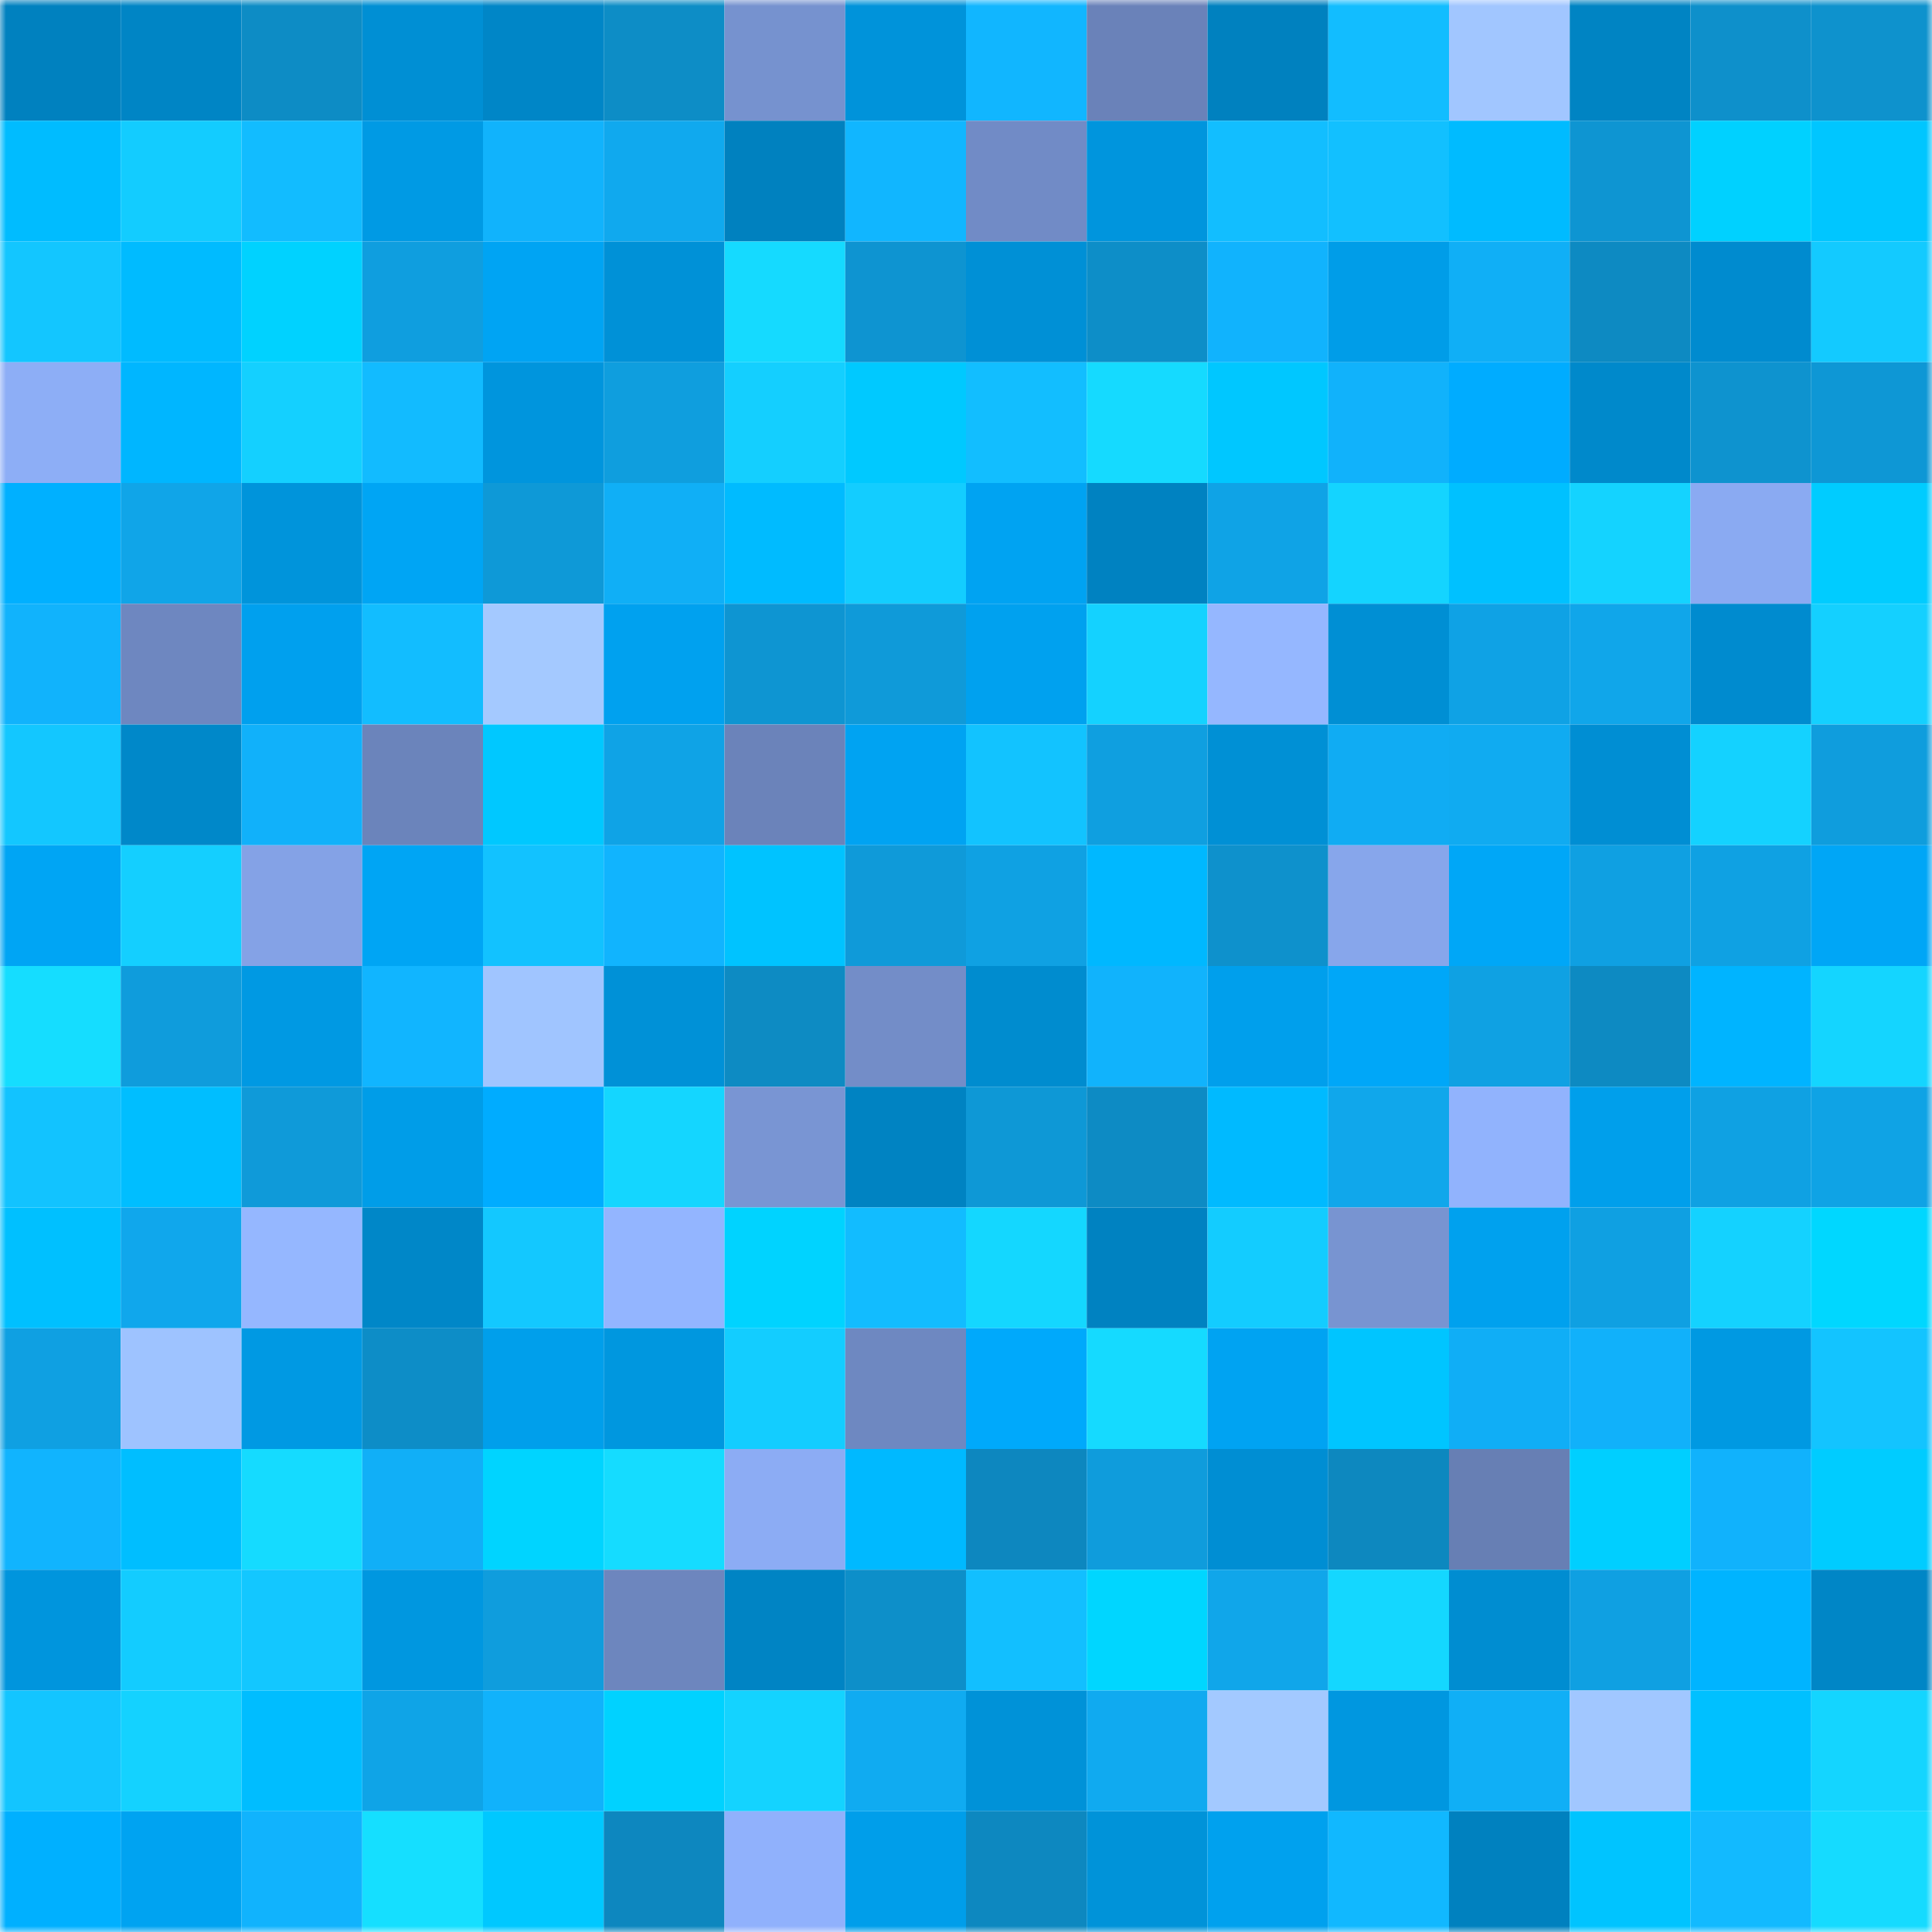 <svg viewBox="0 0 160 160" fill="none" role="img" xmlns="http://www.w3.org/2000/svg" width="240" height="240" name="ens%2Crutte.eth"><mask id="1016818891" mask-type="alpha" maskUnits="userSpaceOnUse" x="0" y="0" width="160" height="160"><rect width="160" height="160" fill="#FFFFFF"></rect></mask><g mask="url(#1016818891)"><rect x="0" y="0" width="10" height="10" fill="#0081bf"></rect><rect x="10" y="0" width="10" height="10" fill="#0085c5"></rect><rect x="20" y="0" width="10" height="10" fill="#0d8cc5"></rect><rect x="30" y="0" width="10" height="10" fill="#008fd4"></rect><rect x="40" y="0" width="10" height="10" fill="#0086c7"></rect><rect x="50" y="0" width="10" height="10" fill="#0d8dc6"></rect><rect x="60" y="0" width="10" height="10" fill="#7692cf"></rect><rect x="70" y="0" width="10" height="10" fill="#0093da"></rect><rect x="80" y="0" width="10" height="10" fill="#11b6ff"></rect><rect x="90" y="0" width="10" height="10" fill="#6a82b9"></rect><rect x="100" y="0" width="10" height="10" fill="#0081bf"></rect><rect x="110" y="0" width="10" height="10" fill="#12bdff"></rect><rect x="120" y="0" width="10" height="10" fill="#a1c6ff"></rect><rect x="130" y="0" width="10" height="10" fill="#0084c3"></rect><rect x="140" y="0" width="10" height="10" fill="#0e90cb"></rect><rect x="150" y="0" width="10" height="10" fill="#0e92cd"></rect><rect x="0" y="10" width="10" height="10" fill="#00bcff"></rect><rect x="10" y="10" width="10" height="10" fill="#13ccff"></rect><rect x="20" y="10" width="10" height="10" fill="#12bcff"></rect><rect x="30" y="10" width="10" height="10" fill="#009ae4"></rect><rect x="40" y="10" width="10" height="10" fill="#11b3fc"></rect><rect x="50" y="10" width="10" height="10" fill="#10a9ee"></rect><rect x="60" y="10" width="10" height="10" fill="#0081bf"></rect><rect x="70" y="10" width="10" height="10" fill="#11b6ff"></rect><rect x="80" y="10" width="10" height="10" fill="#718bc6"></rect><rect x="90" y="10" width="10" height="10" fill="#0095dd"></rect><rect x="100" y="10" width="10" height="10" fill="#12beff"></rect><rect x="110" y="10" width="10" height="10" fill="#12c0ff"></rect><rect x="120" y="10" width="10" height="10" fill="#00bbff"></rect><rect x="130" y="10" width="10" height="10" fill="#0e95d2"></rect><rect x="140" y="10" width="10" height="10" fill="#00d1ff"></rect><rect x="150" y="10" width="10" height="10" fill="#00c6ff"></rect><rect x="0" y="20" width="10" height="10" fill="#13c6ff"></rect><rect x="10" y="20" width="10" height="10" fill="#00bbff"></rect><rect x="20" y="20" width="10" height="10" fill="#00d2ff"></rect><rect x="30" y="20" width="10" height="10" fill="#0f9edf"></rect><rect x="40" y="20" width="10" height="10" fill="#00a4f3"></rect><rect x="50" y="20" width="10" height="10" fill="#0091d7"></rect><rect x="60" y="20" width="10" height="10" fill="#15daff"></rect><rect x="70" y="20" width="10" height="10" fill="#0e94d1"></rect><rect x="80" y="20" width="10" height="10" fill="#0090d6"></rect><rect x="90" y="20" width="10" height="10" fill="#0d8ec8"></rect><rect x="100" y="20" width="10" height="10" fill="#11b3fd"></rect><rect x="110" y="20" width="10" height="10" fill="#009de8"></rect><rect x="120" y="20" width="10" height="10" fill="#10aff6"></rect><rect x="130" y="20" width="10" height="10" fill="#0d8ac2"></rect><rect x="140" y="20" width="10" height="10" fill="#008bcf"></rect><rect x="150" y="20" width="10" height="10" fill="#13caff"></rect><rect x="0" y="30" width="10" height="10" fill="#8daef6"></rect><rect x="10" y="30" width="10" height="10" fill="#00b6ff"></rect><rect x="20" y="30" width="10" height="10" fill="#14d0ff"></rect><rect x="30" y="30" width="10" height="10" fill="#12bbff"></rect><rect x="40" y="30" width="10" height="10" fill="#0095dd"></rect><rect x="50" y="30" width="10" height="10" fill="#0f9ede"></rect><rect x="60" y="30" width="10" height="10" fill="#14cfff"></rect><rect x="70" y="30" width="10" height="10" fill="#00c9ff"></rect><rect x="80" y="30" width="10" height="10" fill="#12beff"></rect><rect x="90" y="30" width="10" height="10" fill="#15daff"></rect><rect x="100" y="30" width="10" height="10" fill="#00c7ff"></rect><rect x="110" y="30" width="10" height="10" fill="#11b2fb"></rect><rect x="120" y="30" width="10" height="10" fill="#00acff"></rect><rect x="130" y="30" width="10" height="10" fill="#0089cb"></rect><rect x="140" y="30" width="10" height="10" fill="#0e93cf"></rect><rect x="150" y="30" width="10" height="10" fill="#0e97d5"></rect><rect x="0" y="40" width="10" height="10" fill="#00b0ff"></rect><rect x="10" y="40" width="10" height="10" fill="#10a5e8"></rect><rect x="20" y="40" width="10" height="10" fill="#0094db"></rect><rect x="30" y="40" width="10" height="10" fill="#00a5f4"></rect><rect x="40" y="40" width="10" height="10" fill="#0e99d7"></rect><rect x="50" y="40" width="10" height="10" fill="#10aff6"></rect><rect x="60" y="40" width="10" height="10" fill="#00bbff"></rect><rect x="70" y="40" width="10" height="10" fill="#13cdff"></rect><rect x="80" y="40" width="10" height="10" fill="#00a3f2"></rect><rect x="90" y="40" width="10" height="10" fill="#0082c1"></rect><rect x="100" y="40" width="10" height="10" fill="#0fa3e6"></rect><rect x="110" y="40" width="10" height="10" fill="#14d4ff"></rect><rect x="120" y="40" width="10" height="10" fill="#00c1ff"></rect><rect x="130" y="40" width="10" height="10" fill="#14d3ff"></rect><rect x="140" y="40" width="10" height="10" fill="#8aaaf2"></rect><rect x="150" y="40" width="10" height="10" fill="#00ccff"></rect><rect x="0" y="50" width="10" height="10" fill="#11b3fc"></rect><rect x="10" y="50" width="10" height="10" fill="#6e87c0"></rect><rect x="20" y="50" width="10" height="10" fill="#00a0ee"></rect><rect x="30" y="50" width="10" height="10" fill="#12bdff"></rect><rect x="40" y="50" width="10" height="10" fill="#a4c9ff"></rect><rect x="50" y="50" width="10" height="10" fill="#00a1ef"></rect><rect x="60" y="50" width="10" height="10" fill="#0e95d2"></rect><rect x="70" y="50" width="10" height="10" fill="#0f9ad9"></rect><rect x="80" y="50" width="10" height="10" fill="#00a1ef"></rect><rect x="90" y="50" width="10" height="10" fill="#14d2ff"></rect><rect x="100" y="50" width="10" height="10" fill="#95b7ff"></rect><rect x="110" y="50" width="10" height="10" fill="#008fd4"></rect><rect x="120" y="50" width="10" height="10" fill="#0fa2e5"></rect><rect x="130" y="50" width="10" height="10" fill="#10a6ea"></rect><rect x="140" y="50" width="10" height="10" fill="#008bcf"></rect><rect x="150" y="50" width="10" height="10" fill="#14d0ff"></rect><rect x="0" y="60" width="10" height="10" fill="#13c7ff"></rect><rect x="10" y="60" width="10" height="10" fill="#0088c9"></rect><rect x="20" y="60" width="10" height="10" fill="#11b1fa"></rect><rect x="30" y="60" width="10" height="10" fill="#6b84bb"></rect><rect x="40" y="60" width="10" height="10" fill="#00c8ff"></rect><rect x="50" y="60" width="10" height="10" fill="#0fa3e6"></rect><rect x="60" y="60" width="10" height="10" fill="#6b83ba"></rect><rect x="70" y="60" width="10" height="10" fill="#00a3f2"></rect><rect x="80" y="60" width="10" height="10" fill="#12c3ff"></rect><rect x="90" y="60" width="10" height="10" fill="#0f9fe0"></rect><rect x="100" y="60" width="10" height="10" fill="#0090d5"></rect><rect x="110" y="60" width="10" height="10" fill="#10acf3"></rect><rect x="120" y="60" width="10" height="10" fill="#10abf1"></rect><rect x="130" y="60" width="10" height="10" fill="#008ed3"></rect><rect x="140" y="60" width="10" height="10" fill="#14d2ff"></rect><rect x="150" y="60" width="10" height="10" fill="#0f9ddd"></rect><rect x="0" y="70" width="10" height="10" fill="#00a5f4"></rect><rect x="10" y="70" width="10" height="10" fill="#14cfff"></rect><rect x="20" y="70" width="10" height="10" fill="#84a2e6"></rect><rect x="30" y="70" width="10" height="10" fill="#00a5f4"></rect><rect x="40" y="70" width="10" height="10" fill="#12c2ff"></rect><rect x="50" y="70" width="10" height="10" fill="#11b4fe"></rect><rect x="60" y="70" width="10" height="10" fill="#00c3ff"></rect><rect x="70" y="70" width="10" height="10" fill="#0f9ad9"></rect><rect x="80" y="70" width="10" height="10" fill="#0fa1e3"></rect><rect x="90" y="70" width="10" height="10" fill="#00b8ff"></rect><rect x="100" y="70" width="10" height="10" fill="#0e91cc"></rect><rect x="110" y="70" width="10" height="10" fill="#87a6eb"></rect><rect x="120" y="70" width="10" height="10" fill="#00a7f7"></rect><rect x="130" y="70" width="10" height="10" fill="#0fa0e2"></rect><rect x="140" y="70" width="10" height="10" fill="#0fa1e3"></rect><rect x="150" y="70" width="10" height="10" fill="#00a6f6"></rect><rect x="0" y="80" width="10" height="10" fill="#15ddff"></rect><rect x="10" y="80" width="10" height="10" fill="#0f9cdc"></rect><rect x="20" y="80" width="10" height="10" fill="#0099e3"></rect><rect x="30" y="80" width="10" height="10" fill="#11b5ff"></rect><rect x="40" y="80" width="10" height="10" fill="#a0c5ff"></rect><rect x="50" y="80" width="10" height="10" fill="#0091d7"></rect><rect x="60" y="80" width="10" height="10" fill="#0d8bc3"></rect><rect x="70" y="80" width="10" height="10" fill="#738dc8"></rect><rect x="80" y="80" width="10" height="10" fill="#008ccf"></rect><rect x="90" y="80" width="10" height="10" fill="#11b3fc"></rect><rect x="100" y="80" width="10" height="10" fill="#009fec"></rect><rect x="110" y="80" width="10" height="10" fill="#00a7f8"></rect><rect x="120" y="80" width="10" height="10" fill="#0fa1e3"></rect><rect x="130" y="80" width="10" height="10" fill="#0d8ac2"></rect><rect x="140" y="80" width="10" height="10" fill="#00b4ff"></rect><rect x="150" y="80" width="10" height="10" fill="#14d5ff"></rect><rect x="0" y="90" width="10" height="10" fill="#12c3ff"></rect><rect x="10" y="90" width="10" height="10" fill="#00beff"></rect><rect x="20" y="90" width="10" height="10" fill="#0f9ad9"></rect><rect x="30" y="90" width="10" height="10" fill="#009de8"></rect><rect x="40" y="90" width="10" height="10" fill="#00acff"></rect><rect x="50" y="90" width="10" height="10" fill="#14d6ff"></rect><rect x="60" y="90" width="10" height="10" fill="#7995d3"></rect><rect x="70" y="90" width="10" height="10" fill="#0083c2"></rect><rect x="80" y="90" width="10" height="10" fill="#0e98d6"></rect><rect x="90" y="90" width="10" height="10" fill="#0d8bc4"></rect><rect x="100" y="90" width="10" height="10" fill="#00baff"></rect><rect x="110" y="90" width="10" height="10" fill="#10a7eb"></rect><rect x="120" y="90" width="10" height="10" fill="#91b3fd"></rect><rect x="130" y="90" width="10" height="10" fill="#009feb"></rect><rect x="140" y="90" width="10" height="10" fill="#0fa1e3"></rect><rect x="150" y="90" width="10" height="10" fill="#0fa3e5"></rect><rect x="0" y="100" width="10" height="10" fill="#00c0ff"></rect><rect x="10" y="100" width="10" height="10" fill="#10a7ec"></rect><rect x="20" y="100" width="10" height="10" fill="#95b7ff"></rect><rect x="30" y="100" width="10" height="10" fill="#0087c8"></rect><rect x="40" y="100" width="10" height="10" fill="#13c8ff"></rect><rect x="50" y="100" width="10" height="10" fill="#93b5ff"></rect><rect x="60" y="100" width="10" height="10" fill="#00d3ff"></rect><rect x="70" y="100" width="10" height="10" fill="#12bcff"></rect><rect x="80" y="100" width="10" height="10" fill="#14d7ff"></rect><rect x="90" y="100" width="10" height="10" fill="#0082c1"></rect><rect x="100" y="100" width="10" height="10" fill="#13ccff"></rect><rect x="110" y="100" width="10" height="10" fill="#7894d1"></rect><rect x="120" y="100" width="10" height="10" fill="#00a1ee"></rect><rect x="130" y="100" width="10" height="10" fill="#0fa0e2"></rect><rect x="140" y="100" width="10" height="10" fill="#14d2ff"></rect><rect x="150" y="100" width="10" height="10" fill="#00d7ff"></rect><rect x="0" y="110" width="10" height="10" fill="#0fa0e2"></rect><rect x="10" y="110" width="10" height="10" fill="#9ec3ff"></rect><rect x="20" y="110" width="10" height="10" fill="#0099e3"></rect><rect x="30" y="110" width="10" height="10" fill="#0d8dc7"></rect><rect x="40" y="110" width="10" height="10" fill="#009feb"></rect><rect x="50" y="110" width="10" height="10" fill="#0097df"></rect><rect x="60" y="110" width="10" height="10" fill="#13cdff"></rect><rect x="70" y="110" width="10" height="10" fill="#6e88c1"></rect><rect x="80" y="110" width="10" height="10" fill="#00a9fb"></rect><rect x="90" y="110" width="10" height="10" fill="#15daff"></rect><rect x="100" y="110" width="10" height="10" fill="#00a3f2"></rect><rect x="110" y="110" width="10" height="10" fill="#00c5ff"></rect><rect x="120" y="110" width="10" height="10" fill="#10aef6"></rect><rect x="130" y="110" width="10" height="10" fill="#11b1fa"></rect><rect x="140" y="110" width="10" height="10" fill="#0099e2"></rect><rect x="150" y="110" width="10" height="10" fill="#13c4ff"></rect><rect x="0" y="120" width="10" height="10" fill="#11b4fe"></rect><rect x="10" y="120" width="10" height="10" fill="#00beff"></rect><rect x="20" y="120" width="10" height="10" fill="#15dbff"></rect><rect x="30" y="120" width="10" height="10" fill="#11aff7"></rect><rect x="40" y="120" width="10" height="10" fill="#00d4ff"></rect><rect x="50" y="120" width="10" height="10" fill="#15dcff"></rect><rect x="60" y="120" width="10" height="10" fill="#8cacf4"></rect><rect x="70" y="120" width="10" height="10" fill="#00b9ff"></rect><rect x="80" y="120" width="10" height="10" fill="#0d87bf"></rect><rect x="90" y="120" width="10" height="10" fill="#0f9cdc"></rect><rect x="100" y="120" width="10" height="10" fill="#008ed3"></rect><rect x="110" y="120" width="10" height="10" fill="#0d88bf"></rect><rect x="120" y="120" width="10" height="10" fill="#677fb4"></rect><rect x="130" y="120" width="10" height="10" fill="#00cfff"></rect><rect x="140" y="120" width="10" height="10" fill="#11b2fc"></rect><rect x="150" y="120" width="10" height="10" fill="#00ccff"></rect><rect x="0" y="130" width="10" height="10" fill="#0095dd"></rect><rect x="10" y="130" width="10" height="10" fill="#13ccff"></rect><rect x="20" y="130" width="10" height="10" fill="#13c7ff"></rect><rect x="30" y="130" width="10" height="10" fill="#0097e0"></rect><rect x="40" y="130" width="10" height="10" fill="#0f9ddd"></rect><rect x="50" y="130" width="10" height="10" fill="#6d86be"></rect><rect x="60" y="130" width="10" height="10" fill="#0084c4"></rect><rect x="70" y="130" width="10" height="10" fill="#0d8fc9"></rect><rect x="80" y="130" width="10" height="10" fill="#12bfff"></rect><rect x="90" y="130" width="10" height="10" fill="#00d6ff"></rect><rect x="100" y="130" width="10" height="10" fill="#10a6ea"></rect><rect x="110" y="130" width="10" height="10" fill="#14d7ff"></rect><rect x="120" y="130" width="10" height="10" fill="#008dd1"></rect><rect x="130" y="130" width="10" height="10" fill="#0fa0e2"></rect><rect x="140" y="130" width="10" height="10" fill="#00b4ff"></rect><rect x="150" y="130" width="10" height="10" fill="#0086c6"></rect><rect x="0" y="140" width="10" height="10" fill="#13c5ff"></rect><rect x="10" y="140" width="10" height="10" fill="#14d2ff"></rect><rect x="20" y="140" width="10" height="10" fill="#00bdff"></rect><rect x="30" y="140" width="10" height="10" fill="#0fa4e7"></rect><rect x="40" y="140" width="10" height="10" fill="#11b2fb"></rect><rect x="50" y="140" width="10" height="10" fill="#00d2ff"></rect><rect x="60" y="140" width="10" height="10" fill="#14d3ff"></rect><rect x="70" y="140" width="10" height="10" fill="#10abf1"></rect><rect x="80" y="140" width="10" height="10" fill="#0092d8"></rect><rect x="90" y="140" width="10" height="10" fill="#10aaf0"></rect><rect x="100" y="140" width="10" height="10" fill="#a3c9ff"></rect><rect x="110" y="140" width="10" height="10" fill="#0097e0"></rect><rect x="120" y="140" width="10" height="10" fill="#10aff6"></rect><rect x="130" y="140" width="10" height="10" fill="#a1c7ff"></rect><rect x="140" y="140" width="10" height="10" fill="#00c0ff"></rect><rect x="150" y="140" width="10" height="10" fill="#14d5ff"></rect><rect x="0" y="150" width="10" height="10" fill="#00b0ff"></rect><rect x="10" y="150" width="10" height="10" fill="#00a3f1"></rect><rect x="20" y="150" width="10" height="10" fill="#11b3fd"></rect><rect x="30" y="150" width="10" height="10" fill="#15dfff"></rect><rect x="40" y="150" width="10" height="10" fill="#00c8ff"></rect><rect x="50" y="150" width="10" height="10" fill="#0d87bf"></rect><rect x="60" y="150" width="10" height="10" fill="#90b1fc"></rect><rect x="70" y="150" width="10" height="10" fill="#009eea"></rect><rect x="80" y="150" width="10" height="10" fill="#0d88c0"></rect><rect x="90" y="150" width="10" height="10" fill="#0093d9"></rect><rect x="100" y="150" width="10" height="10" fill="#00a1ee"></rect><rect x="110" y="150" width="10" height="10" fill="#11b8ff"></rect><rect x="120" y="150" width="10" height="10" fill="#0081bf"></rect><rect x="130" y="150" width="10" height="10" fill="#00c4ff"></rect><rect x="140" y="150" width="10" height="10" fill="#12baff"></rect><rect x="150" y="150" width="10" height="10" fill="#15dbff"></rect></g></svg>